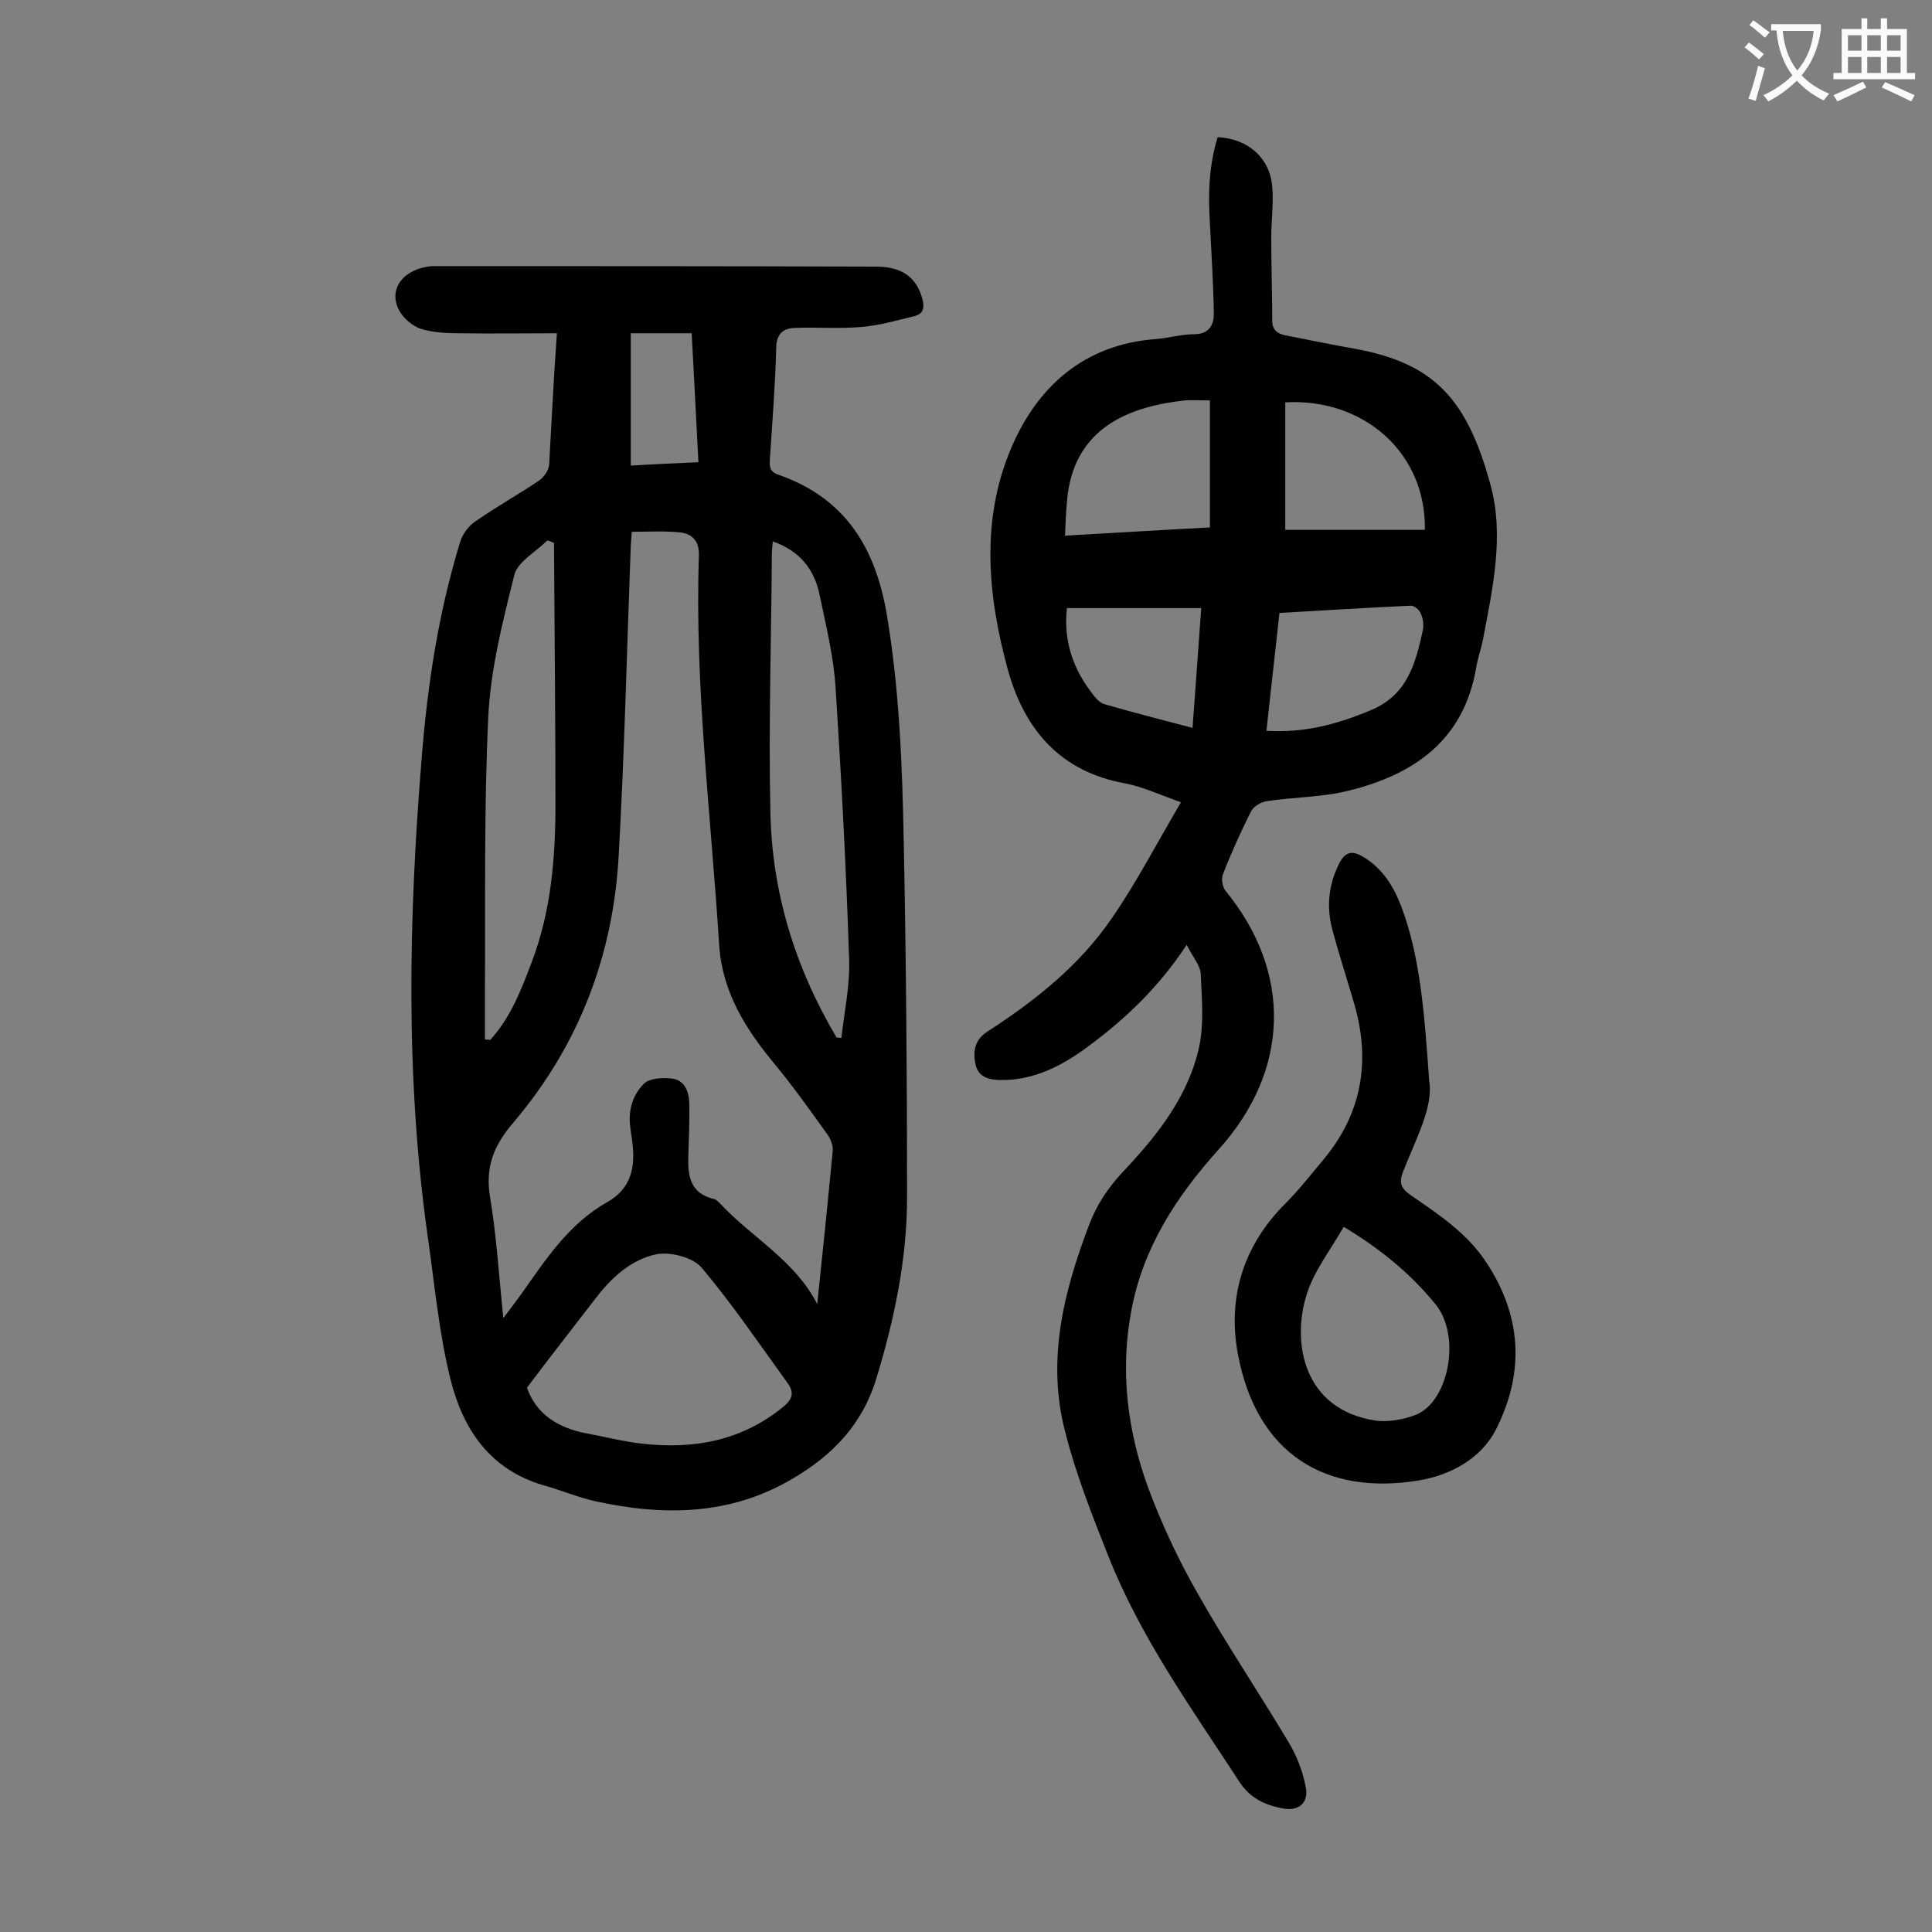 <svg enable-background="new 0 0 400 400" viewBox="0 0 400 400" xmlns="http://www.w3.org/2000/svg"><rect x="0" y="0" width="400" height="400" fill="#808080" stroke="none"/><g fill="#000001"><path d="m115.3 69c-6.9 0-13.4.1-19.9 0-2.7 0-5.6-.1-8.2-.9-1.9-.6-3.9-2.4-4.7-4.1-2.1-4.4 1.2-8.4 6.9-8.9h.7c30.4 0 60.8 0 91.2.1 5.6 0 8.5 2.3 9.7 6.8.4 1.7.2 2.9-1.5 3.4-3.7.9-7.4 2-11.2 2.3-4.6.4-9.2 0-13.9.2-2.5.1-3.7 1.5-3.7 4.3-.2 7.6-.8 15.2-1.3 22.8-.1 1.5-.1 2.7 1.8 3.3 13.7 4.8 20 14.9 22.4 28.9 2.6 15.5 3.2 31 3.5 46.6.5 24.6.7 49.3.7 74 0 12.8-2.6 25.2-6.3 37.4-2.9 9.7-9.1 16.1-17.5 21-12.9 7.6-26.7 7.7-40.8 4.6-3.6-.8-7.1-2.3-10.7-3.3-11-3.2-16.6-11.5-19.2-21.8-2.4-9.6-3.3-19.6-4.7-29.4-4.7-33-4-66.2-1.3-99.3 1.2-15.2 3.5-30.3 8-44.9.5-1.6 1.8-3.3 3.2-4.2 4.3-3 8.8-5.5 13.1-8.4 1-.7 2-2.1 2.1-3.3.5-8.8.9-17.5 1.6-27.2zm53.9 201c1.1-10.5 2.2-21.1 3.2-31.7.1-1.1-.4-2.4-1-3.3-3.6-5-7.2-10.1-11.1-14.8-6-7.2-10.8-15-11.4-24.5-1.7-26.9-5.1-53.7-4.2-80.7.1-3.2-1.6-4.6-4.2-4.8-3.1-.3-6.3-.1-9.7-.1-.1 1-.1 1.9-.2 2.7-.8 21.4-1.3 42.8-2.5 64.2-1.1 20.8-8.3 39.5-21.8 55.4-4.2 4.9-5.9 9.4-4.8 15.7 1.3 7.9 1.8 16 2.7 24.8 1.5-2 2.6-3.4 3.6-4.8 5.1-7.2 9.9-14.7 17.9-19.2 5-2.8 5.9-7.3 5.2-12.5-.1-1-.3-2-.4-3-.5-3.5.5-6.8 2.9-9.1 1.2-1.1 3.8-1.2 5.7-1 2.6.3 3.5 2.6 3.6 4.9.1 3.9-.1 7.7-.2 11.6s.6 7.3 5.2 8.4c.6.1 1.1.7 1.6 1.2 6.5 6.9 15.3 11.6 19.9 20.6zm-60.1 17.3c1.9 5.5 6.5 8.4 12.5 9.5 3.8.7 7.6 1.7 11.4 2.1 10.6 1.2 20.5-.6 29-7.5 1.9-1.5 2.6-2.9 1.1-5-5.8-8-11.4-16.3-17.8-23.9-1.8-2.2-6.6-3.4-9.5-2.8-5.1 1.1-9.1 4.7-12.4 9-4.7 6.1-9.4 12.1-14.3 18.6zm64.1-72.5c.3 0 .7.1 1 .1.6-5.4 1.8-10.9 1.6-16.3-.6-18.7-1.6-37.5-2.8-56.2-.4-6.5-2-12.9-3.3-19.2-1.1-5.4-4.2-9.2-9.7-11.1-.1 1.1-.2 1.9-.2 2.6-.1 17.8-.7 35.6-.3 53.3.3 16.7 5.1 32.3 13.7 46.8zm-58.5-102.4c-.5-.2-.9-.4-1.4-.5-2.4 2.4-6.1 4.4-6.8 7.1-2.4 9.6-4.9 19.4-5.4 29.2-.9 19-.6 38-.7 57v10c.4 0 .7.1 1.1.1 4.3-4.7 6.5-10.6 8.7-16.4 3.9-10.4 4.8-21.3 4.8-32.3 0-18-.2-36.1-.3-54.2zm15.9-16c4.9-.3 9.4-.5 14-.7-.5-9.2-.9-17.9-1.4-26.7-4.4 0-8.5 0-12.6 0z"/><path d="m245.7 195.6c-6 9.1-12.9 15.5-20.6 21.2-5.3 3.9-11.1 6.9-17.9 6.8-2.4 0-4.6-.6-5.2-3.1-.6-2.6-.3-5.2 2.4-6.9 9.9-6.4 19.1-13.7 25.8-23.5 5.1-7.4 9.3-15.5 14.3-24-4.5-1.6-7.9-3.2-11.5-3.9-13.4-2.4-20.8-11-24.3-23.4-4.2-15.3-5.7-31 .6-45.9 5.4-12.8 15.1-21.6 30-22.7 2.6-.2 5.3-1 7.9-1 3.4 0 4.2-2.2 4.1-4.7-.1-6.1-.5-12.1-.8-18.2-.4-6.1-.2-12.1 1.6-17.9 6.3.3 10.8 4.3 11.3 10.2.3 3.5-.2 7-.2 10.6 0 5.7.2 11.4.2 17.2 0 2.1 1.3 2.8 3.1 3.1 4.7.9 9.3 1.9 14 2.7 16.3 3 23.2 10.2 28.1 28.2 2.9 10.7.4 21.5-1.6 32.2-.4 1.9-1.1 3.8-1.4 5.8-2.6 14.9-12.9 22-26.4 25.3-5.5 1.4-11.4 1.3-17.1 2.2-1.1.2-2.6 1.1-3.1 2.1-2.1 4.2-4.1 8.6-5.8 13-.4.9-.1 2.6.5 3.4 13.9 16.9 13.4 37.3-1.5 53.7-8.7 9.7-15.6 20.3-18 33.4-2.3 12.4-.8 24.5 3.4 36.2 2.8 7.6 6.3 15.1 10.3 22.1 6 10.6 12.8 20.7 19 31.1 1.6 2.7 2.8 5.8 3.4 8.9.8 3.4-1.4 5.3-4.8 4.6-3.6-.7-6.7-2.1-8.9-5.5-9.9-15.2-20.5-29.9-27.2-46.9-3.3-8.3-6.6-16.7-8.8-25.3-4-15-.4-29.3 5-43.4 1.6-4.1 3.9-7.5 6.9-10.7 7.1-7.5 13.6-15.7 15.8-26 1-4.8.5-10 .3-15.1-.2-1.8-1.7-3.4-2.9-5.9zm4.8-112.7c-2.2 0-3.7-.1-5.2 0-10.9 1.2-23.2 5.3-24.4 21-.2 2.2-.3 4.4-.4 7 10.6-.6 20.4-1.2 30-1.7 0-8.9 0-17.3 0-26.3zm11.7 68.4c7.9.5 14.8-1.4 21.7-4.3 7.6-3.2 9.2-9.8 10.7-16.6.2-1.1 0-2.5-.5-3.5-.3-.7-1.3-1.5-2-1.5-9 .4-18 1-27.2 1.5-.9 8.2-1.8 16.1-2.7 24.4zm32.8-41.6c.3-15.8-12.5-27.3-28.9-26.4v26.4zm-48.1 41c.6-8.2 1.2-16.2 1.8-24.8-9.4 0-18.5 0-27.8 0-.7 6.1.9 11.9 4.8 17.1.8 1.1 1.8 2.5 3 2.8 5.8 1.7 11.8 3.2 18.2 4.9z"/><path d="m295.9 223.8c.9 5.2-2.6 11.7-5.3 18.5-1 2.4-.7 3.6 1.4 5.1 5.5 3.8 11.2 7.5 15.2 13.2 7.9 11.4 8.6 23.4 2.5 35.4-3 5.9-9.3 9.4-15.9 10.5-19.3 3.2-33.6-5.4-37.5-26.1-2.2-11.8 1.1-22.5 9.8-31.2 2.8-2.8 5.3-6 7.8-9 8.1-9.6 9.9-20.5 6.5-32.3-1.5-5.1-3.1-10.1-4.5-15.2-1.3-4.8-.9-9.3 1.3-13.8 1.4-2.8 2.9-2.8 5.2-1.4 3.9 2.4 6.1 6 7.7 10.1 4 10.7 4.8 22.2 5.8 36.2zm-17.7 30.2c-2.8 4.9-6.2 9.2-7.7 14.1-3.1 10-.6 23.7 14.2 26 2.7.4 5.9-.2 8.5-1.2 6.8-2.8 9.4-16.5 3.9-23-5.1-6.2-11.1-11.2-18.9-15.9z"/></g><path d="m362.1 8.8c1.1.8 2.1 1.6 3.1 2.4l-1 1.1c-1.3-1.1-2.3-2-3-2.5zm1.9 4.8c.5.2.9.4 1.4.5-.6 2.3-1.3 4.5-1.9 6.8l-1.5-.5c.8-2.1 1.4-4.3 2-6.8zm-1-9.4c1.3.9 2.4 1.8 3.4 2.5l-1 1.1c-1.4-1.2-2.4-2.1-3.2-2.6zm3.7 2.2v-1.4h10.3v1.2c-.5 3.6-1.8 6.8-4 9.4 1.5 1.6 3.4 2.8 5.7 3.8-.3.4-.7.8-1.1 1.4-2.3-1.1-4.1-2.5-5.6-4.1-1.6 1.6-3.6 3.1-5.9 4.3-.3-.5-.7-.9-1-1.3 2.4-1.1 4.4-2.5 6-4.1-1.9-2.5-3-5.6-3.3-9.3h-1.1zm8.8 0h-6.4c.3 3.3 1.3 6 3 8.2 2-2.3 3.1-5.1 3.4-8.2z" fill="#fafafb"/><path d="m385.3 3.8h1.3v2.2h2.8v-2.2h1.3v2.2h4.1v9.1h1.7v1.3h-16.9v-1.3h1.7v-9.1h4.1v-2.2zm.4 13.1.7 1.2c-1.8.9-3.8 1.9-6 2.9-.2-.4-.5-.8-.8-1.3 2.3-1 4.3-1.9 6.1-2.8zm-3.1-6.4h2.8v-3.2h-2.8zm0 4.6h2.8v-3.3h-2.8zm4-4.6h2.8v-3.2h-2.8zm0 4.6h2.8v-3.3h-2.8zm3.7 1.9c2.1.9 4.1 1.8 6.1 2.7l-.7 1.3c-2.2-1.1-4.2-2-6.1-2.9zm3.2-9.7h-2.8v3.2h2.8zm-2.8 7.8h2.8v-3.3h-2.8z" fill="#fafafb"/></svg>